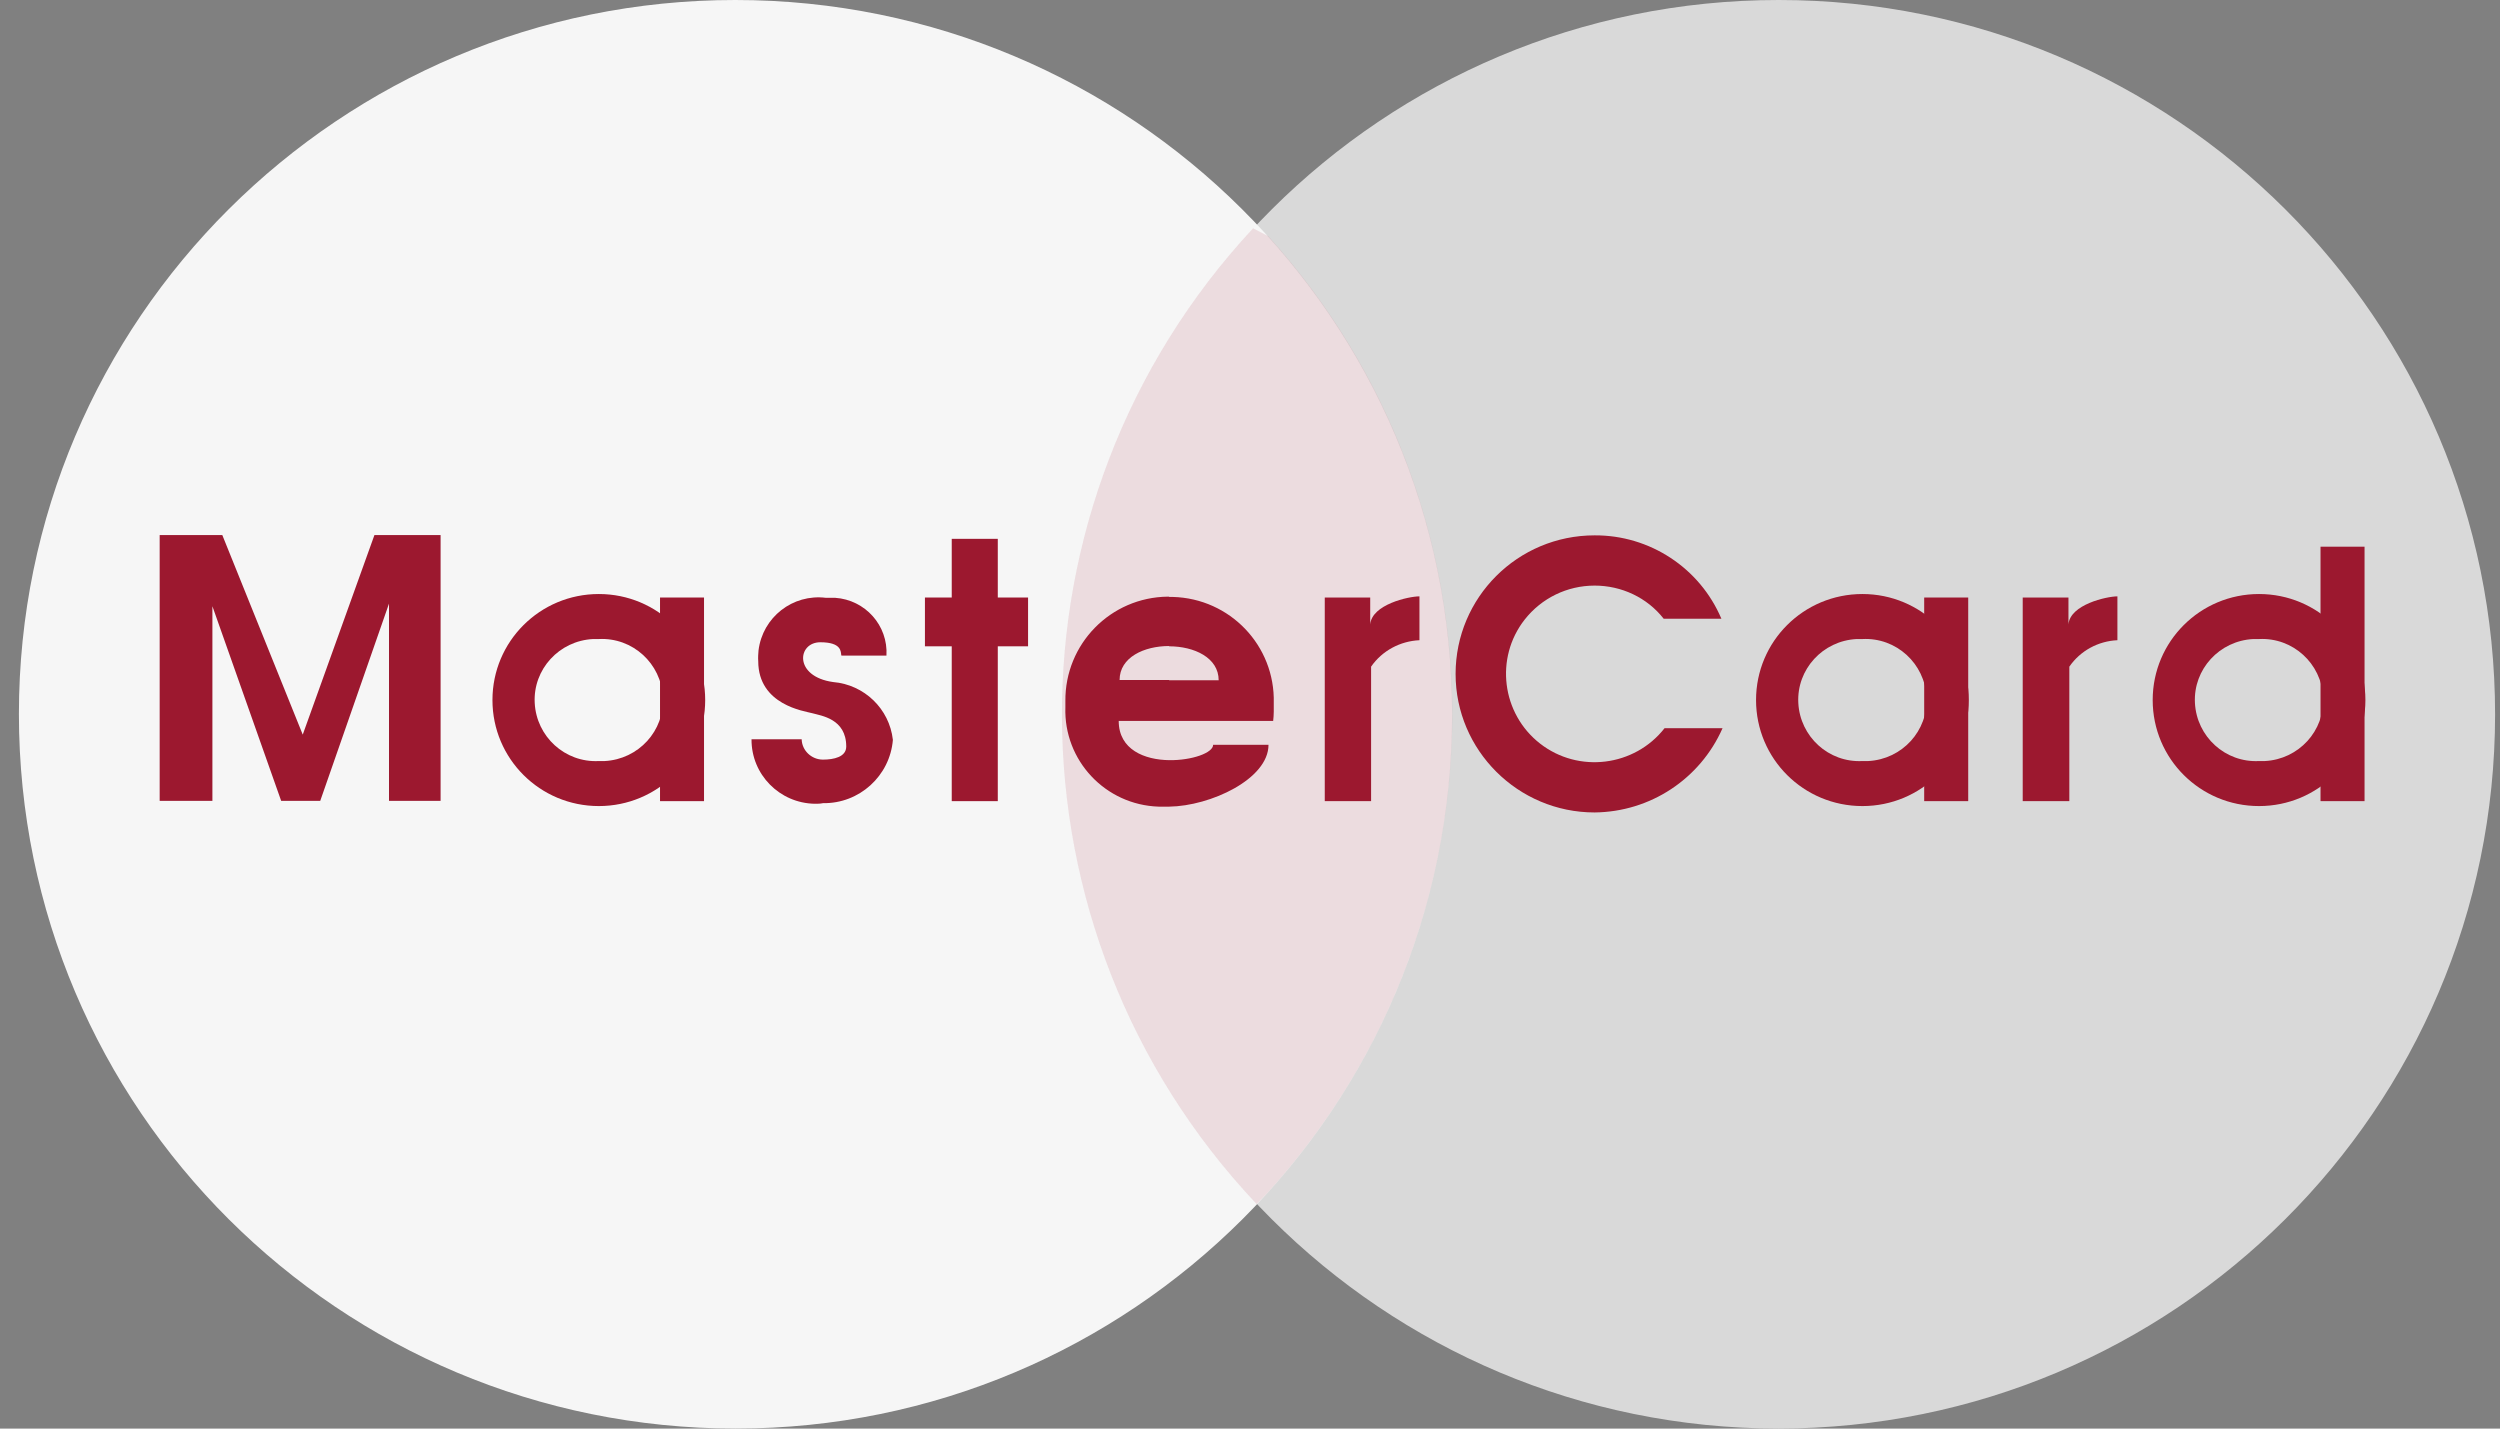 <svg width="105" height="60" viewBox="0 0 105 60" fill="none" xmlns="http://www.w3.org/2000/svg">
<rect x="0" y="0" width="105" height="60" fill="#808080" stroke="none"/>
<g clip-path="url(#clip0_2508_2275)">
<path d="M30.903 60C47.525 60 61.001 46.556 60.988 29.988C60.976 13.42 47.5 0 30.879 0C14.27 0 0.794 13.432 0.794 29.988C0.794 46.568 14.27 60 30.903 60Z" fill="#F6F6F6"/>
<path opacity="0.75" d="M74.685 60C91.306 60 104.782 46.58 104.794 30.012C104.794 13.444 91.331 0 74.709 0C58.088 0 44.612 13.42 44.6 29.988C44.6 46.556 58.063 59.988 74.685 60Z" fill="#F6F6F6"/>
<path opacity="0.12" d="M52.776 50.569C41.931 39.064 41.87 21.167 52.629 9.589L53.265 9.918C63.596 21.35 63.571 38.723 53.204 50.13L52.776 50.569Z" fill="#9C182F"/>
<path d="M6.706 22.473H9.337L12.715 30.854L15.726 22.473H18.505V33.636H16.338V25.352L13.45 33.636H11.809L8.921 25.462V33.636H6.706V22.473Z" fill="#9C182F"/>
<path d="M29.569 33.648V25.096H27.721V33.648H29.569Z" fill="#9C182F"/>
<path d="M41.907 33.648V22.631H39.973V33.648H41.907Z" fill="#9C182F"/>
<path d="M38.847 25.096V27.145H43.179V25.096H38.847Z" fill="#9C182F"/>
<path d="M82.665 33.648V25.096H80.816V33.648H82.665Z" fill="#9C182F"/>
<path d="M99.311 33.648V22.961H97.462V33.648H99.311Z" fill="#9C182F"/>
<path d="M57.549 25.096H55.64V33.648H57.586V27.999C58.051 27.328 58.81 26.926 59.617 26.889V25.047C59.165 25.047 57.61 25.389 57.549 26.23V25.108V25.096Z" fill="#9C182F"/>
<path d="M86.875 25.096H84.954V33.648H86.912V27.999C87.377 27.328 88.124 26.926 88.931 26.889V25.047C88.491 25.047 86.936 25.389 86.875 26.23V25.108V25.096Z" fill="#9C182F"/>
<path d="M35.347 27.536H37.231C37.305 26.267 36.338 25.194 35.077 25.108C34.943 25.108 34.82 25.108 34.686 25.108C33.29 24.937 32.03 25.925 31.858 27.316C31.846 27.463 31.834 27.621 31.846 27.768C31.846 29.61 33.792 29.866 34.098 29.951C34.49 30.061 35.542 30.183 35.542 31.355C35.542 31.794 35.016 31.904 34.563 31.904C34.086 31.904 33.682 31.525 33.67 31.049H31.564C31.552 32.526 32.739 33.733 34.221 33.758C34.331 33.758 34.453 33.758 34.563 33.733C36.093 33.758 37.378 32.587 37.501 31.074C37.354 29.768 36.301 28.756 34.992 28.646C33.327 28.414 33.486 26.975 34.453 26.975C35.359 26.975 35.31 27.377 35.334 27.524L35.347 27.536Z" fill="#9C182F"/>
<path d="M69.911 30.585C68.65 32.196 66.3 32.489 64.685 31.232C63.069 29.975 62.775 27.633 64.036 26.023C64.746 25.12 65.823 24.595 66.974 24.595C68.1 24.595 69.177 25.095 69.874 25.986H72.298C71.392 23.851 69.287 22.472 66.974 22.485C63.742 22.485 61.135 25.095 61.135 28.304C61.135 31.512 63.755 34.123 66.974 34.123C69.311 34.099 71.404 32.72 72.347 30.585H69.911Z" fill="#9C182F"/>
<path d="M94.88 33.855C97.353 33.855 99.347 31.867 99.347 29.402C99.347 26.938 97.353 24.949 94.88 24.949V26.84C96.3 26.767 97.499 27.865 97.573 29.28C97.646 30.695 96.545 31.891 95.125 31.964C95.039 31.964 94.954 31.964 94.88 31.964V33.855ZM94.88 33.855V31.964C93.46 32.038 92.261 30.939 92.187 29.524C92.114 28.109 93.216 26.913 94.635 26.84C94.721 26.84 94.807 26.84 94.88 26.84V24.949C92.408 24.949 90.413 26.938 90.413 29.402C90.413 31.867 92.408 33.855 94.88 33.855Z" fill="#9C182F"/>
<path d="M78.222 33.855C80.694 33.855 82.689 31.867 82.689 29.402C82.689 26.938 80.694 24.949 78.222 24.949V26.84C79.642 26.767 80.841 27.865 80.915 29.28C80.988 30.695 79.886 31.891 78.467 31.964C78.381 31.964 78.295 31.964 78.222 31.964V33.855ZM78.222 24.949C75.749 24.949 73.754 26.938 73.754 29.402C73.754 31.867 75.749 33.855 78.222 33.855V31.964C76.802 32.038 75.603 30.939 75.529 29.524C75.456 28.109 76.557 26.913 77.977 26.84C78.063 26.84 78.148 26.84 78.222 26.84V24.949Z" fill="#9C182F"/>
<path d="M49.104 30.28H53.473C53.486 30.158 53.498 30.024 53.498 29.89V29.524C53.559 27.12 51.662 25.132 49.251 25.071C49.202 25.071 49.153 25.071 49.104 25.071V27.145C50.156 27.145 51.184 27.621 51.184 28.572H49.104V30.292V30.28ZM49.104 33.879C50.842 33.855 53.277 32.72 53.277 31.281H50.952C50.952 31.622 50.058 31.939 49.104 31.927V33.879ZM46.974 30.28H49.104V28.56H47.023C47.023 27.608 48.051 27.133 49.104 27.133V25.059H49.055C46.644 25.083 44.722 27.047 44.746 29.451C44.746 29.512 44.746 29.56 44.746 29.621V29.707C44.673 31.939 46.423 33.806 48.663 33.879C48.785 33.879 48.908 33.879 49.03 33.879H49.116V31.927C48.075 31.915 46.986 31.488 46.986 30.28H46.974Z" fill="#9C182F"/>
<path d="M25.151 33.855C27.623 33.855 29.618 31.867 29.618 29.402C29.618 26.938 27.623 24.949 25.151 24.949V26.84C26.57 26.767 27.77 27.865 27.843 29.28C27.917 30.695 26.815 31.891 25.395 31.964C25.31 31.964 25.224 31.964 25.151 31.964V33.855ZM25.151 33.855V31.964C23.731 32.038 22.531 30.939 22.458 29.524C22.384 28.109 23.486 26.913 24.906 26.84C24.991 26.84 25.077 26.84 25.151 26.84V24.949C22.678 24.949 20.683 26.938 20.683 29.402C20.683 31.867 22.678 33.855 25.151 33.855Z" fill="#9C182F"/>
</g>
<defs>
<clipPath id="clip0_2508_2275">
<rect width="104" height="60" fill="white" transform="translate(0.794)"/>
</clipPath>
</defs>
</svg>

